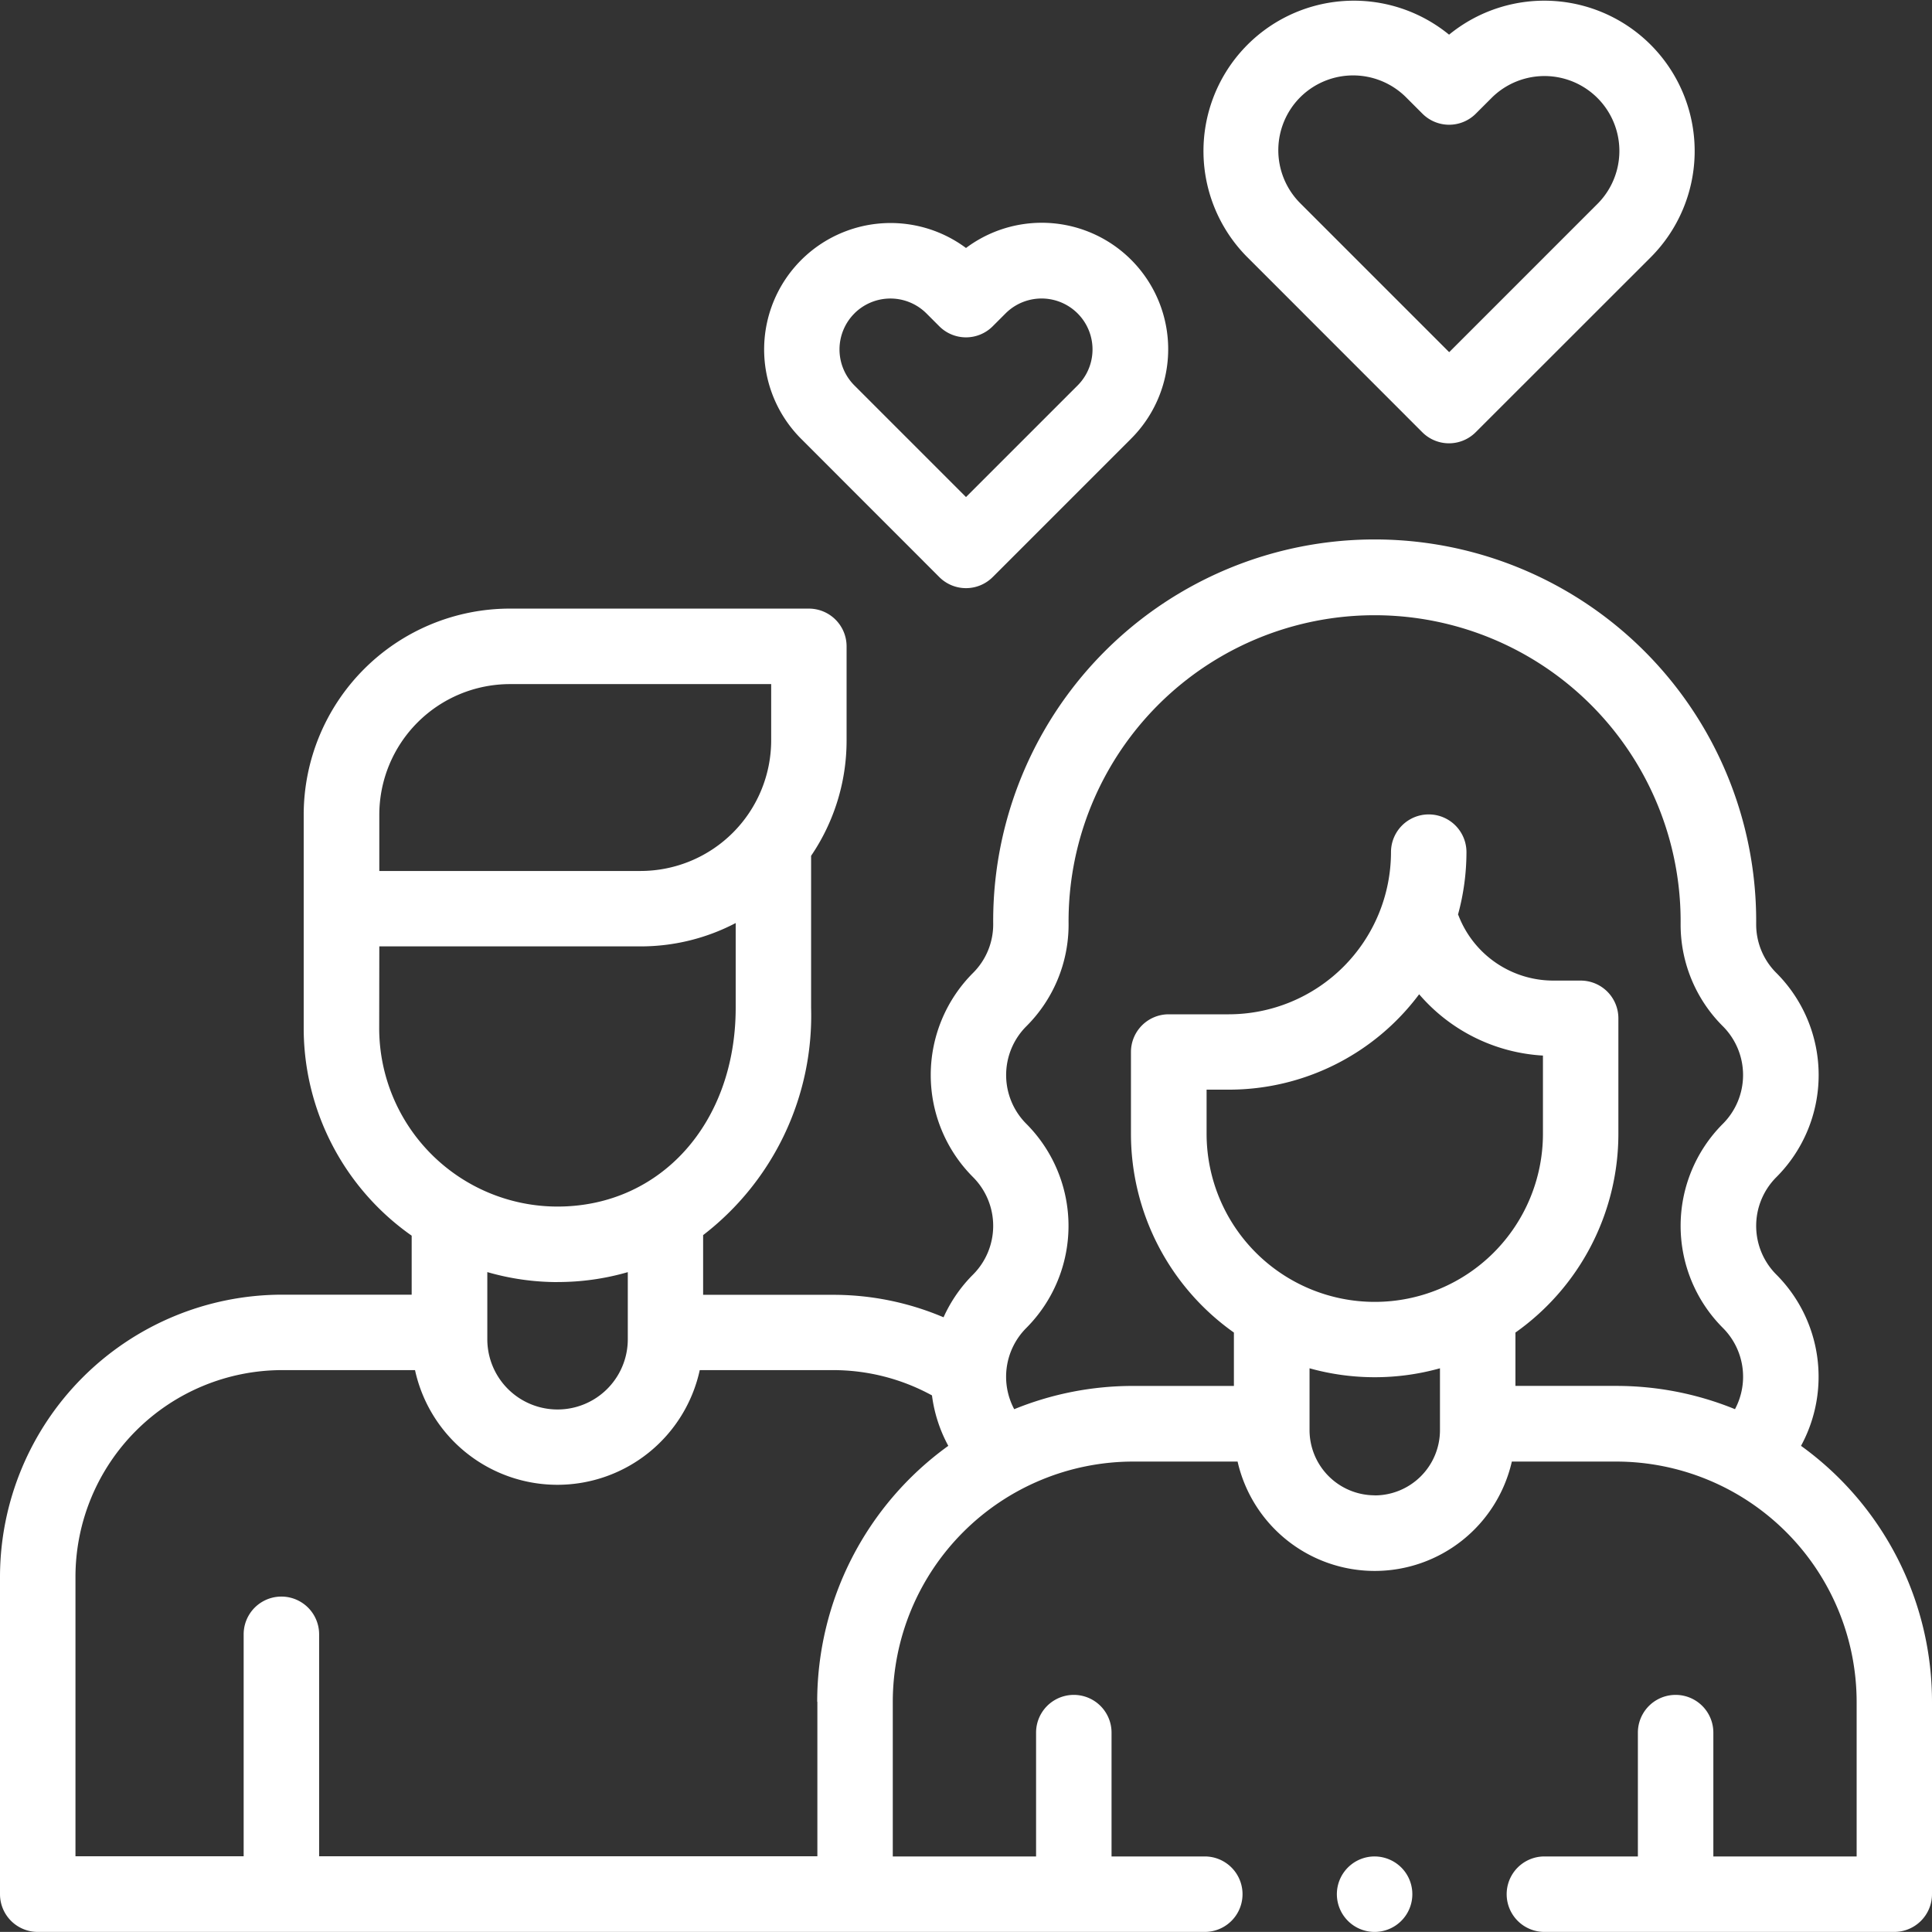 <svg xmlns="http://www.w3.org/2000/svg" width="68.762" height="68.759" viewBox="0 0 68.762 68.759">
  <rect x="0" y="0" width="68.762" height="68.759" fill="#333333" stroke="none"/>
  <g id="bez-detey" transform="translate(0 -0.009)">
    <g id="XMLID_2826_" transform="translate(0 0.009)">
      <path id="XMLID_2829_" d="M64.1,176a5.147,5.147,0,0,0-.877-6.094,2.452,2.452,0,0,1,0-3.469,5.139,5.139,0,0,0,0-7.267,2.437,2.437,0,0,1-.719-1.735,13.578,13.578,0,1,0-27.155,0,2.437,2.437,0,0,1-.718,1.734,5.139,5.139,0,0,0,0,7.267,2.455,2.455,0,0,1,0,3.469,5.112,5.112,0,0,0-1.049,1.52,10.021,10.021,0,0,0-3.941-.8H25.025V168.5a9.856,9.856,0,0,0,3.843-8.091V155a7.292,7.292,0,0,0,1.263-4.11v-3.345a1.343,1.343,0,0,0-1.343-1.343H18.142a7.342,7.342,0,0,0-7.333,7.333v7.6a9.024,9.024,0,0,0,3.843,7.385v2.1H10.039A10.051,10.051,0,0,0,0,180.664v11.293A1.343,1.343,0,0,0,1.343,193.3H42.88a1.343,1.343,0,0,0,0-2.686H39.561v-4.407a1.343,1.343,0,1,0-2.686,0v4.407h-5.1v-5.5a8.563,8.563,0,0,1,8.554-8.554h3.718a5.006,5.006,0,0,0,9.761,0h3.718a8.563,8.563,0,0,1,8.554,8.554v5.5h-5.1v-4.407a1.343,1.343,0,1,0-2.686,0v4.407H54.967a1.343,1.343,0,0,0,0,2.686H67.419a1.343,1.343,0,0,0,1.343-1.343V185.11A11.23,11.23,0,0,0,64.1,176Zm-50.6-22.464a4.653,4.653,0,0,1,4.647-4.647h9.3v2A4.653,4.653,0,0,1,22.8,155.54h-9.3v-2Zm0,4.688h9.3a7.287,7.287,0,0,0,3.384-.831v3.013c0,4.1-2.668,7.078-6.344,7.078a6.351,6.351,0,0,1-6.344-6.344Zm6.344,11.946a8.961,8.961,0,0,0,2.5-.352v2.388a2.5,2.5,0,0,1-5,0v-2.39A9,9,0,0,0,19.838,170.172Zm9.247,14.938v5.5H11.358v-7.9a1.343,1.343,0,1,0-2.686,0v7.9H2.686v-9.95a7.362,7.362,0,0,1,7.353-7.353h4.732a5.186,5.186,0,0,0,10.134,0h4.732a7.326,7.326,0,0,1,3.533.9A5.126,5.126,0,0,0,33.751,176,11.23,11.23,0,0,0,29.085,185.11Zm13.853-21.785h.795a8.45,8.45,0,0,0,6.77-3.395,6.277,6.277,0,0,0,4.406,2.182v2.781a5.985,5.985,0,1,1-11.971,0Zm5.985,14.438a2.324,2.324,0,0,1-2.321-2.321v-2.2a8.63,8.63,0,0,0,4.642,0v2.2A2.324,2.324,0,0,1,48.924,177.764Zm5.007-3.893v-1.9a8.665,8.665,0,0,0,3.664-7.073v-4.111a1.343,1.343,0,0,0-1.343-1.343H55.3a3.618,3.618,0,0,1-3.388-2.311c-.006-.014-.013-.028-.019-.042a8.435,8.435,0,0,0,.3-2.218,1.343,1.343,0,1,0-2.686,0,5.778,5.778,0,0,1-5.771,5.771H41.595a1.343,1.343,0,0,0-1.343,1.343v2.911a8.665,8.665,0,0,0,3.664,7.073v1.9H40.325a11.177,11.177,0,0,0-4.228.828,2.456,2.456,0,0,1,.43-2.891,5.145,5.145,0,0,0,0-7.267,2.455,2.455,0,0,1,0-3.469,5.106,5.106,0,0,0,1.505-3.635,10.892,10.892,0,1,1,21.783,0,5.106,5.106,0,0,0,1.505,3.634,2.455,2.455,0,0,1,0,3.469,5.139,5.139,0,0,0,0,7.267,2.456,2.456,0,0,1,.43,2.891,11.177,11.177,0,0,0-4.228-.828H53.931Z" transform="translate(0 -124.541)" fill="#fff"/>
      <path id="XMLID_2838_" d="M326.547,15.393a1.343,1.343,0,0,0,1.9,0L334.7,9.143a5.352,5.352,0,0,0-7.2-7.9,5.352,5.352,0,0,0-7.2,7.9ZM322.2,3.473a2.668,2.668,0,0,1,3.77,0l.582.582a1.343,1.343,0,0,0,1.9,0l.582-.582a2.666,2.666,0,0,1,3.77,3.77l-5.3,5.3-5.3-5.3A2.669,2.669,0,0,1,322.2,3.473Z" transform="translate(-275.926 -0.009)" fill="#fff"/>
      <path id="XMLID_2841_" d="M208.727,71.713a1.343,1.343,0,0,0,1.9,0l4.921-4.921A4.5,4.5,0,0,0,209.677,60a4.5,4.5,0,0,0-5.871,6.789Zm-3.022-9.384a1.815,1.815,0,0,1,2.564,0l.458.458a1.343,1.343,0,0,0,1.9,0l.458-.458a1.813,1.813,0,1,1,2.564,2.564l-3.972,3.972-3.971-3.972a1.813,1.813,0,0,1,0-2.564Z" transform="translate(-175.296 -51.174)" fill="#fff"/>
      <path id="XMLID_2842_" d="M355.633,491.991a1.343,1.343,0,1,0,.949.393A1.354,1.354,0,0,0,355.633,491.991Z" transform="translate(-306.709 -425.918)" fill="#fff"/>
    </g>
  </g>
</svg>
